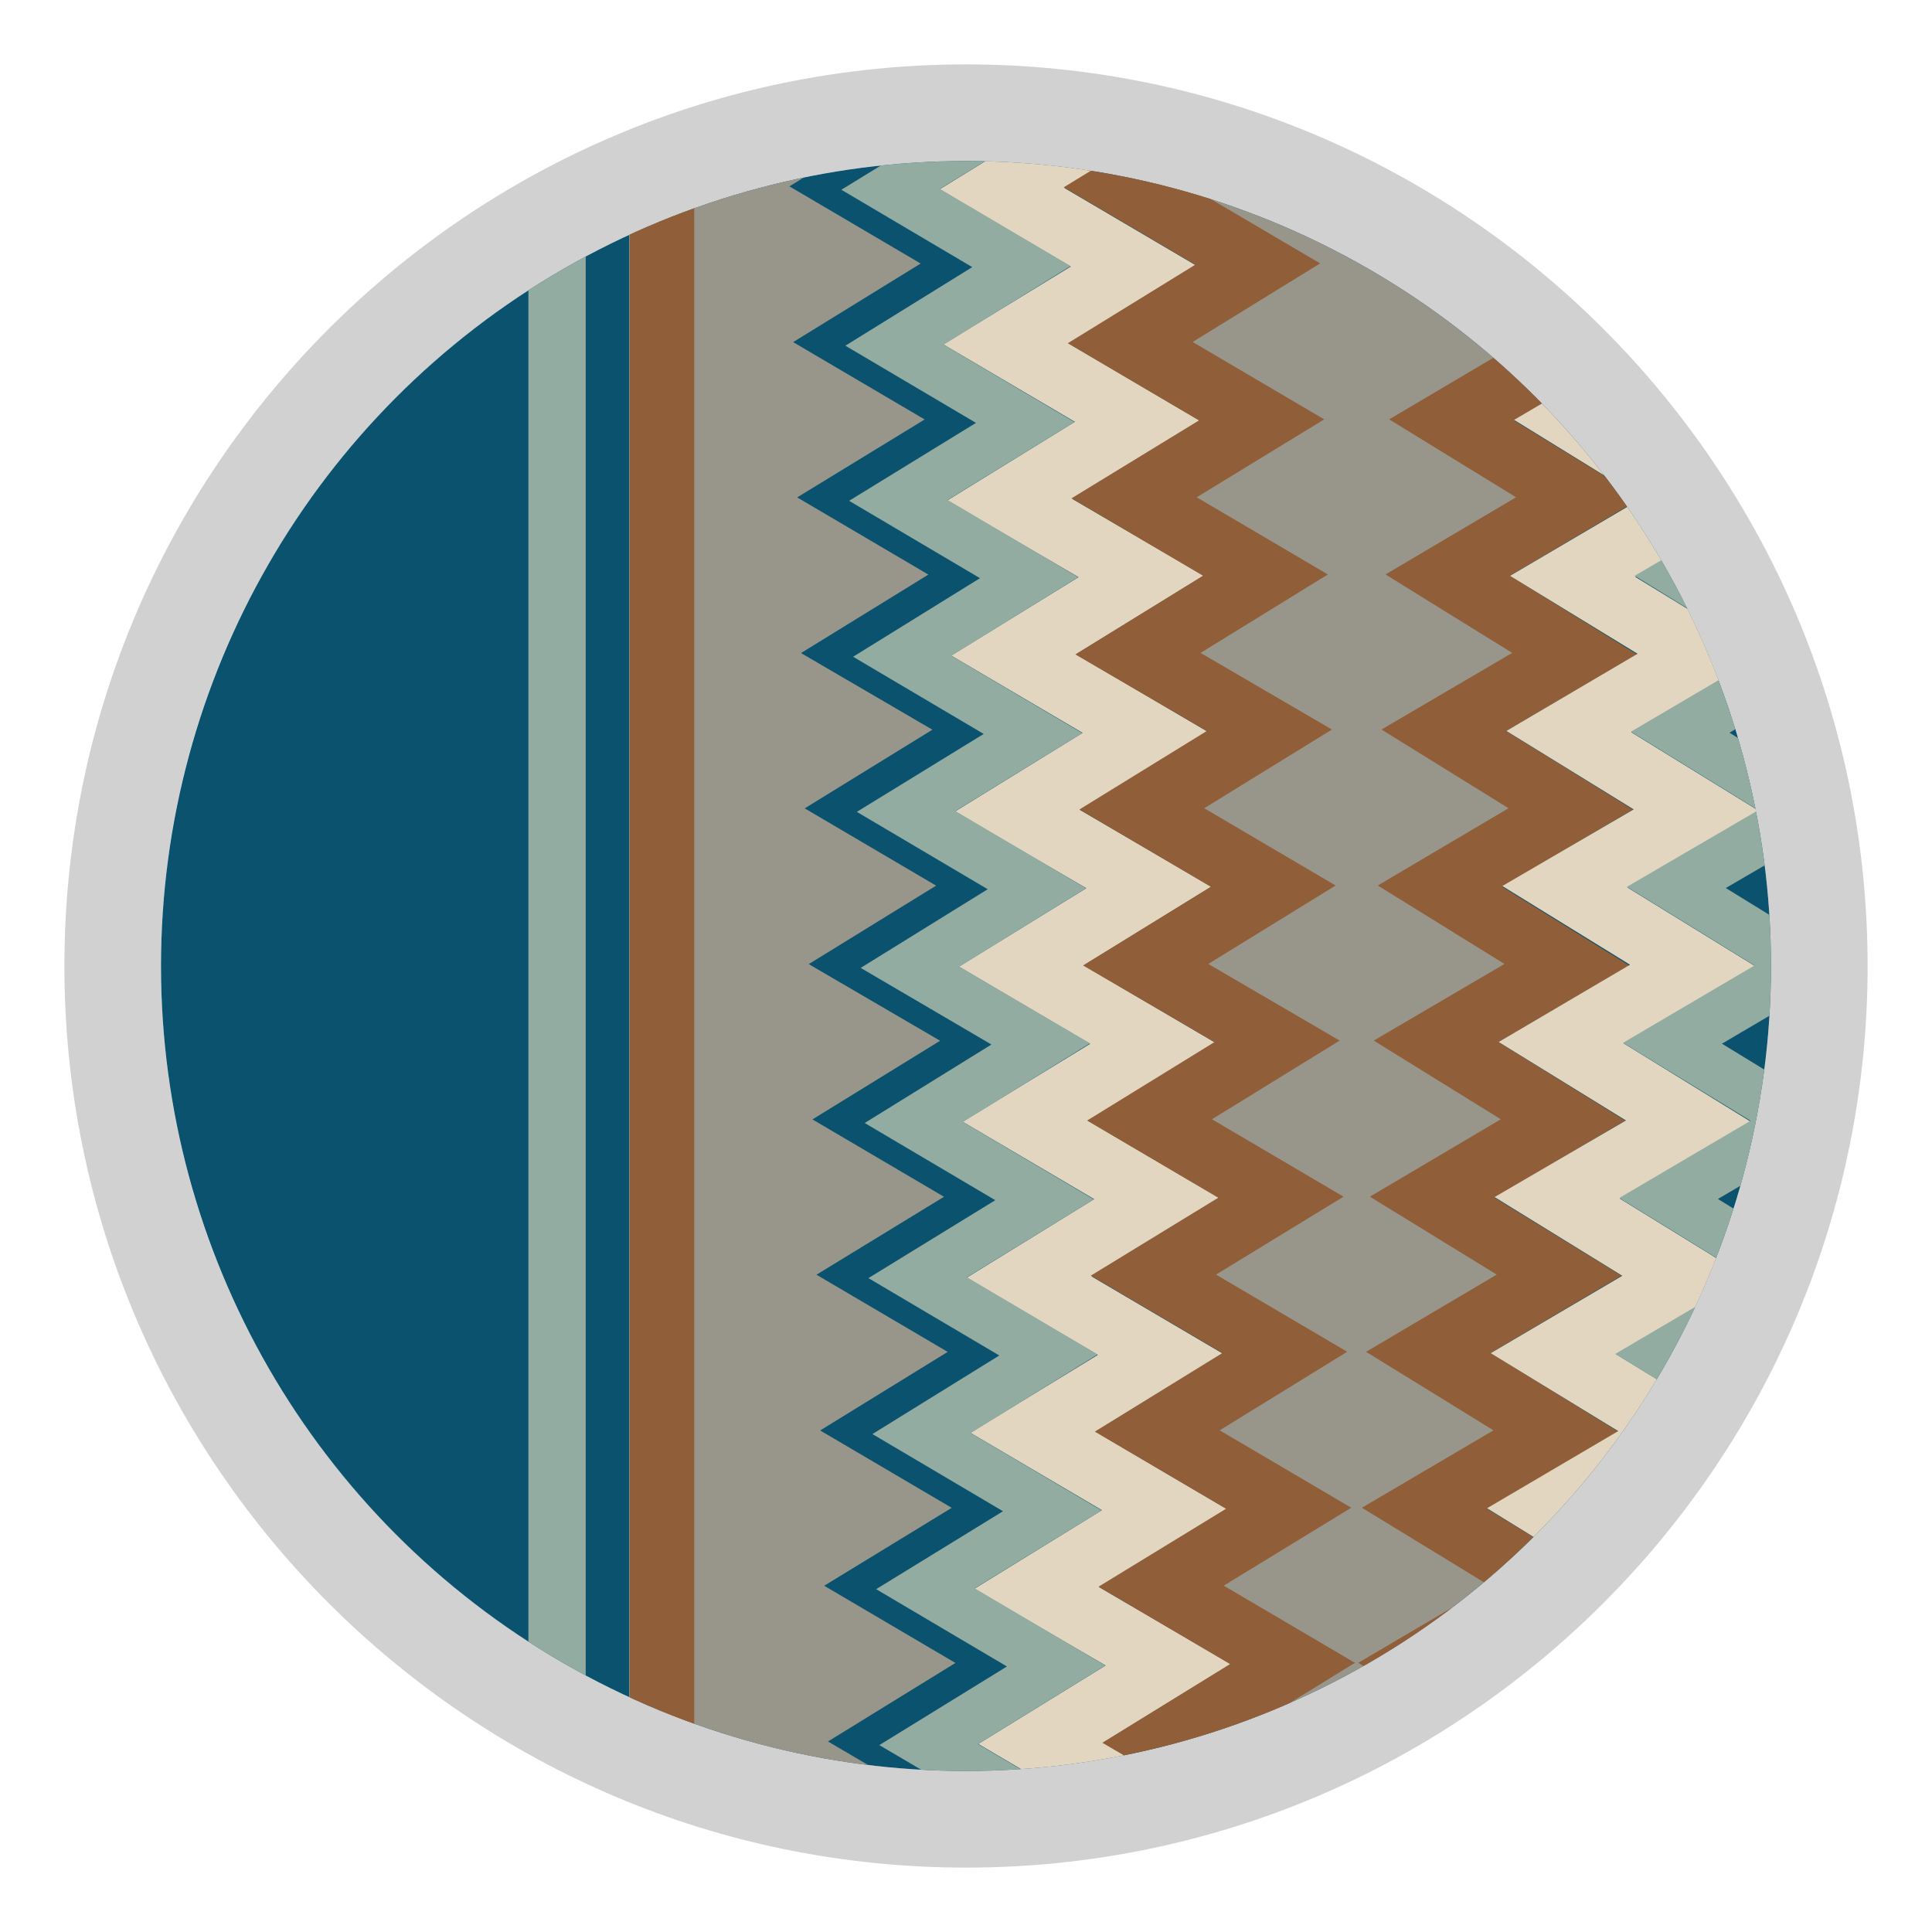 <?xml version="1.0" encoding="UTF-8"?>
<svg id="Livello_1" data-name="Livello 1" xmlns="http://www.w3.org/2000/svg" xmlns:xlink="http://www.w3.org/1999/xlink" viewBox="0 0 30 30">
  <defs>
    <style>
      .cls-1, .cls-2, .cls-3, .cls-4, .cls-5, .cls-6 {
        fill: none;
      }

      .cls-7 {
        fill: #0b526e;
      }

      .cls-2 {
        stroke: #e2d6c0;
      }

      .cls-2, .cls-3, .cls-8, .cls-4, .cls-5, .cls-6 {
        stroke-miterlimit: 10;
      }

      .cls-2, .cls-8, .cls-5 {
        stroke-width: 1px;
      }

      .cls-3, .cls-4 {
        stroke: #92aca1;
      }

      .cls-3, .cls-6 {
        stroke-width: .79px;
      }

      .cls-9, .cls-8 {
        fill: #98968a;
      }

      .cls-8, .cls-5 {
        stroke: #905e39;
      }

      .cls-4 {
        stroke-linecap: round;
        stroke-width: .89px;
      }

      .cls-6 {
        stroke: #98968a;
      }

      .cls-10 {
        fill: #d1d1d1;
      }

      .cls-11 {
        clip-path: url(#clippath);
      }
    </style>
    <clipPath id="clippath">
      <circle class="cls-1" cx="15" cy="15" r="12.5"/>
    </clipPath>
  </defs>
  <path class="cls-10" d="M15,2.5c6.9,0,12.5,5.6,12.5,12.5s-5.6,12.5-12.5,12.5S2.5,21.9,2.5,15,8.1,2.5,15,2.5M15,1C7.28,1,1,7.28,1,15s6.28,14,14,14,14-6.28,14-14S22.72,1,15,1h0Z"/>
  <g class="cls-11">
    <g>
      <rect class="cls-7" x="-14.31" y=".35" width="50.56" height="29.83"/>
      <polyline class="cls-2" points="18.26 30.7 16.22 29.49 18.2 28.27 16.16 27.07 18.14 25.85 16.1 24.66 18.08 23.44 16.04 22.24 18.02 21.03 15.98 19.83 17.96 18.61 15.92 17.41 17.9 16.2 15.86 15 17.84 13.78 15.8 12.59 17.78 11.37 15.74 10.17 17.72 8.95 15.68 7.76 17.66 6.54 15.62 5.34 17.6 4.13 15.56 2.93 17.54 1.71 15.5 .51 17.48 -.72"/>
      <polyline class="cls-3" points="16.52 30.72 14.48 29.5 16.46 28.29 14.42 27.09 16.4 25.87 14.37 24.67 16.34 23.46 14.31 22.26 16.28 21.04 14.25 19.84 16.22 18.63 14.19 17.43 16.16 16.21 14.13 15.02 16.1 13.8 14.07 12.6 16.04 11.39 14.01 10.19 15.98 8.97 13.95 7.77 15.92 6.56 13.89 5.36 15.86 4.14 13.83 2.94 15.8 1.73 13.77 .53 15.74 -.7"/>
      <line class="cls-4" x1="8.65" y1="-1.15" x2="8.65" y2="30.85"/>
      <polygon class="cls-8" points="21.94 30.68 23.98 29.46 22 28.24 24.04 27.05 22.06 25.83 24.1 24.63 22.12 23.42 24.16 22.22 22.18 21 24.21 19.8 22.24 18.59 24.27 17.39 22.3 16.17 24.33 14.98 22.36 13.76 24.39 12.56 22.42 11.34 24.45 10.15 22.48 8.93 24.51 7.73 22.54 6.52 24.57 5.32 22.6 4.1 24.63 2.9 22.66 1.69 24.69 .49 22.72 -.74 19.41 -.74 17.43 .49 19.47 1.69 17.49 2.9 19.53 4.1 17.55 5.32 19.59 6.52 17.61 7.73 19.65 8.93 17.67 10.15 19.71 11.34 17.73 12.56 19.77 13.76 17.79 14.98 19.83 16.17 17.85 17.39 19.89 18.59 17.91 19.8 19.95 21 17.97 22.22 20.01 23.42 18.03 24.63 20.07 25.83 18.09 27.05 20.13 28.24 18.15 29.46 20.19 30.68 21.94 30.68"/>
      <polyline class="cls-2" points="23.88 30.69 25.92 29.48 23.94 28.26 25.98 27.06 24 25.85 26.04 24.65 24.06 23.43 26.1 22.23 24.12 21.02 26.16 19.82 24.18 18.6 26.22 17.41 24.24 16.19 26.28 14.99 24.3 13.77 26.34 12.58 24.36 11.36 26.4 10.16 24.42 8.95 26.46 7.75 24.48 6.53 26.52 5.33 24.54 4.12 26.58 2.92 24.6 1.7 26.64 .51 24.66 -.73"/>
      <polyline class="cls-3" points="25.61 30.7 27.65 29.49 25.67 28.27 27.71 27.07 25.73 25.85 27.77 24.66 25.79 23.44 27.83 22.24 25.85 21.03 27.89 19.83 25.91 18.61 27.95 17.41 25.97 16.2 28.01 15 26.03 13.78 28.07 12.59 26.09 11.37 28.13 10.17 26.15 8.95 28.19 7.76 26.21 6.54 28.25 5.34 26.27 4.13 28.31 2.93 26.33 1.71 28.37 .51 26.39 -.72"/>
      <polyline class="cls-2" points="-.83 30.68 -2.86 29.46 -.89 28.24 -2.92 27.05 -.95 25.83 -2.98 24.63 -1.01 23.42 -3.04 22.22 -1.07 21 -3.1 19.8 -1.13 18.59 -3.16 17.39 -1.19 16.17 -3.22 14.98 -1.25 13.76 -3.28 12.56 -1.31 11.34 -3.34 10.15 -1.37 8.93 -3.4 7.73 -1.43 6.52 -3.46 5.32 -1.49 4.1 -3.52 2.9 -1.54 1.69 -3.58 .49 -1.61 -.74"/>
      <polyline class="cls-6" points="14.19 30.68 12.15 29.46 14.12 28.24 12.09 27.05 14.07 25.83 12.03 24.63 14.01 23.42 11.97 22.22 13.95 21 11.91 19.8 13.89 18.59 11.85 17.39 13.83 16.17 11.79 14.98 13.77 13.76 11.73 12.56 13.71 11.34 11.67 10.15 13.65 8.93 11.61 7.73 13.59 6.52 11.55 5.32 13.53 4.1 11.49 2.9 13.47 1.69 11.43 .49 13.41 -.74"/>
      <polygon class="cls-9" points="12.25 -.02 9.77 -.02 9.77 30.41 13.74 30.41 12.15 29.46 14.12 28.24 12.09 27.05 14.07 25.83 12.03 24.63 14.01 23.42 11.97 22.22 13.95 21 11.91 19.8 13.89 18.59 11.85 17.39 13.83 16.17 11.79 14.98 13.77 13.76 11.73 12.56 13.71 11.34 11.67 10.15 13.65 8.93 11.61 7.73 13.59 6.52 11.55 5.32 13.53 4.1 11.49 2.9 13.47 1.69 11.43 .49 12.25 -.02"/>
      <line class="cls-5" x1="10.28" y1="-1.15" x2="10.28" y2="30.85"/>
    </g>
  </g>
</svg>